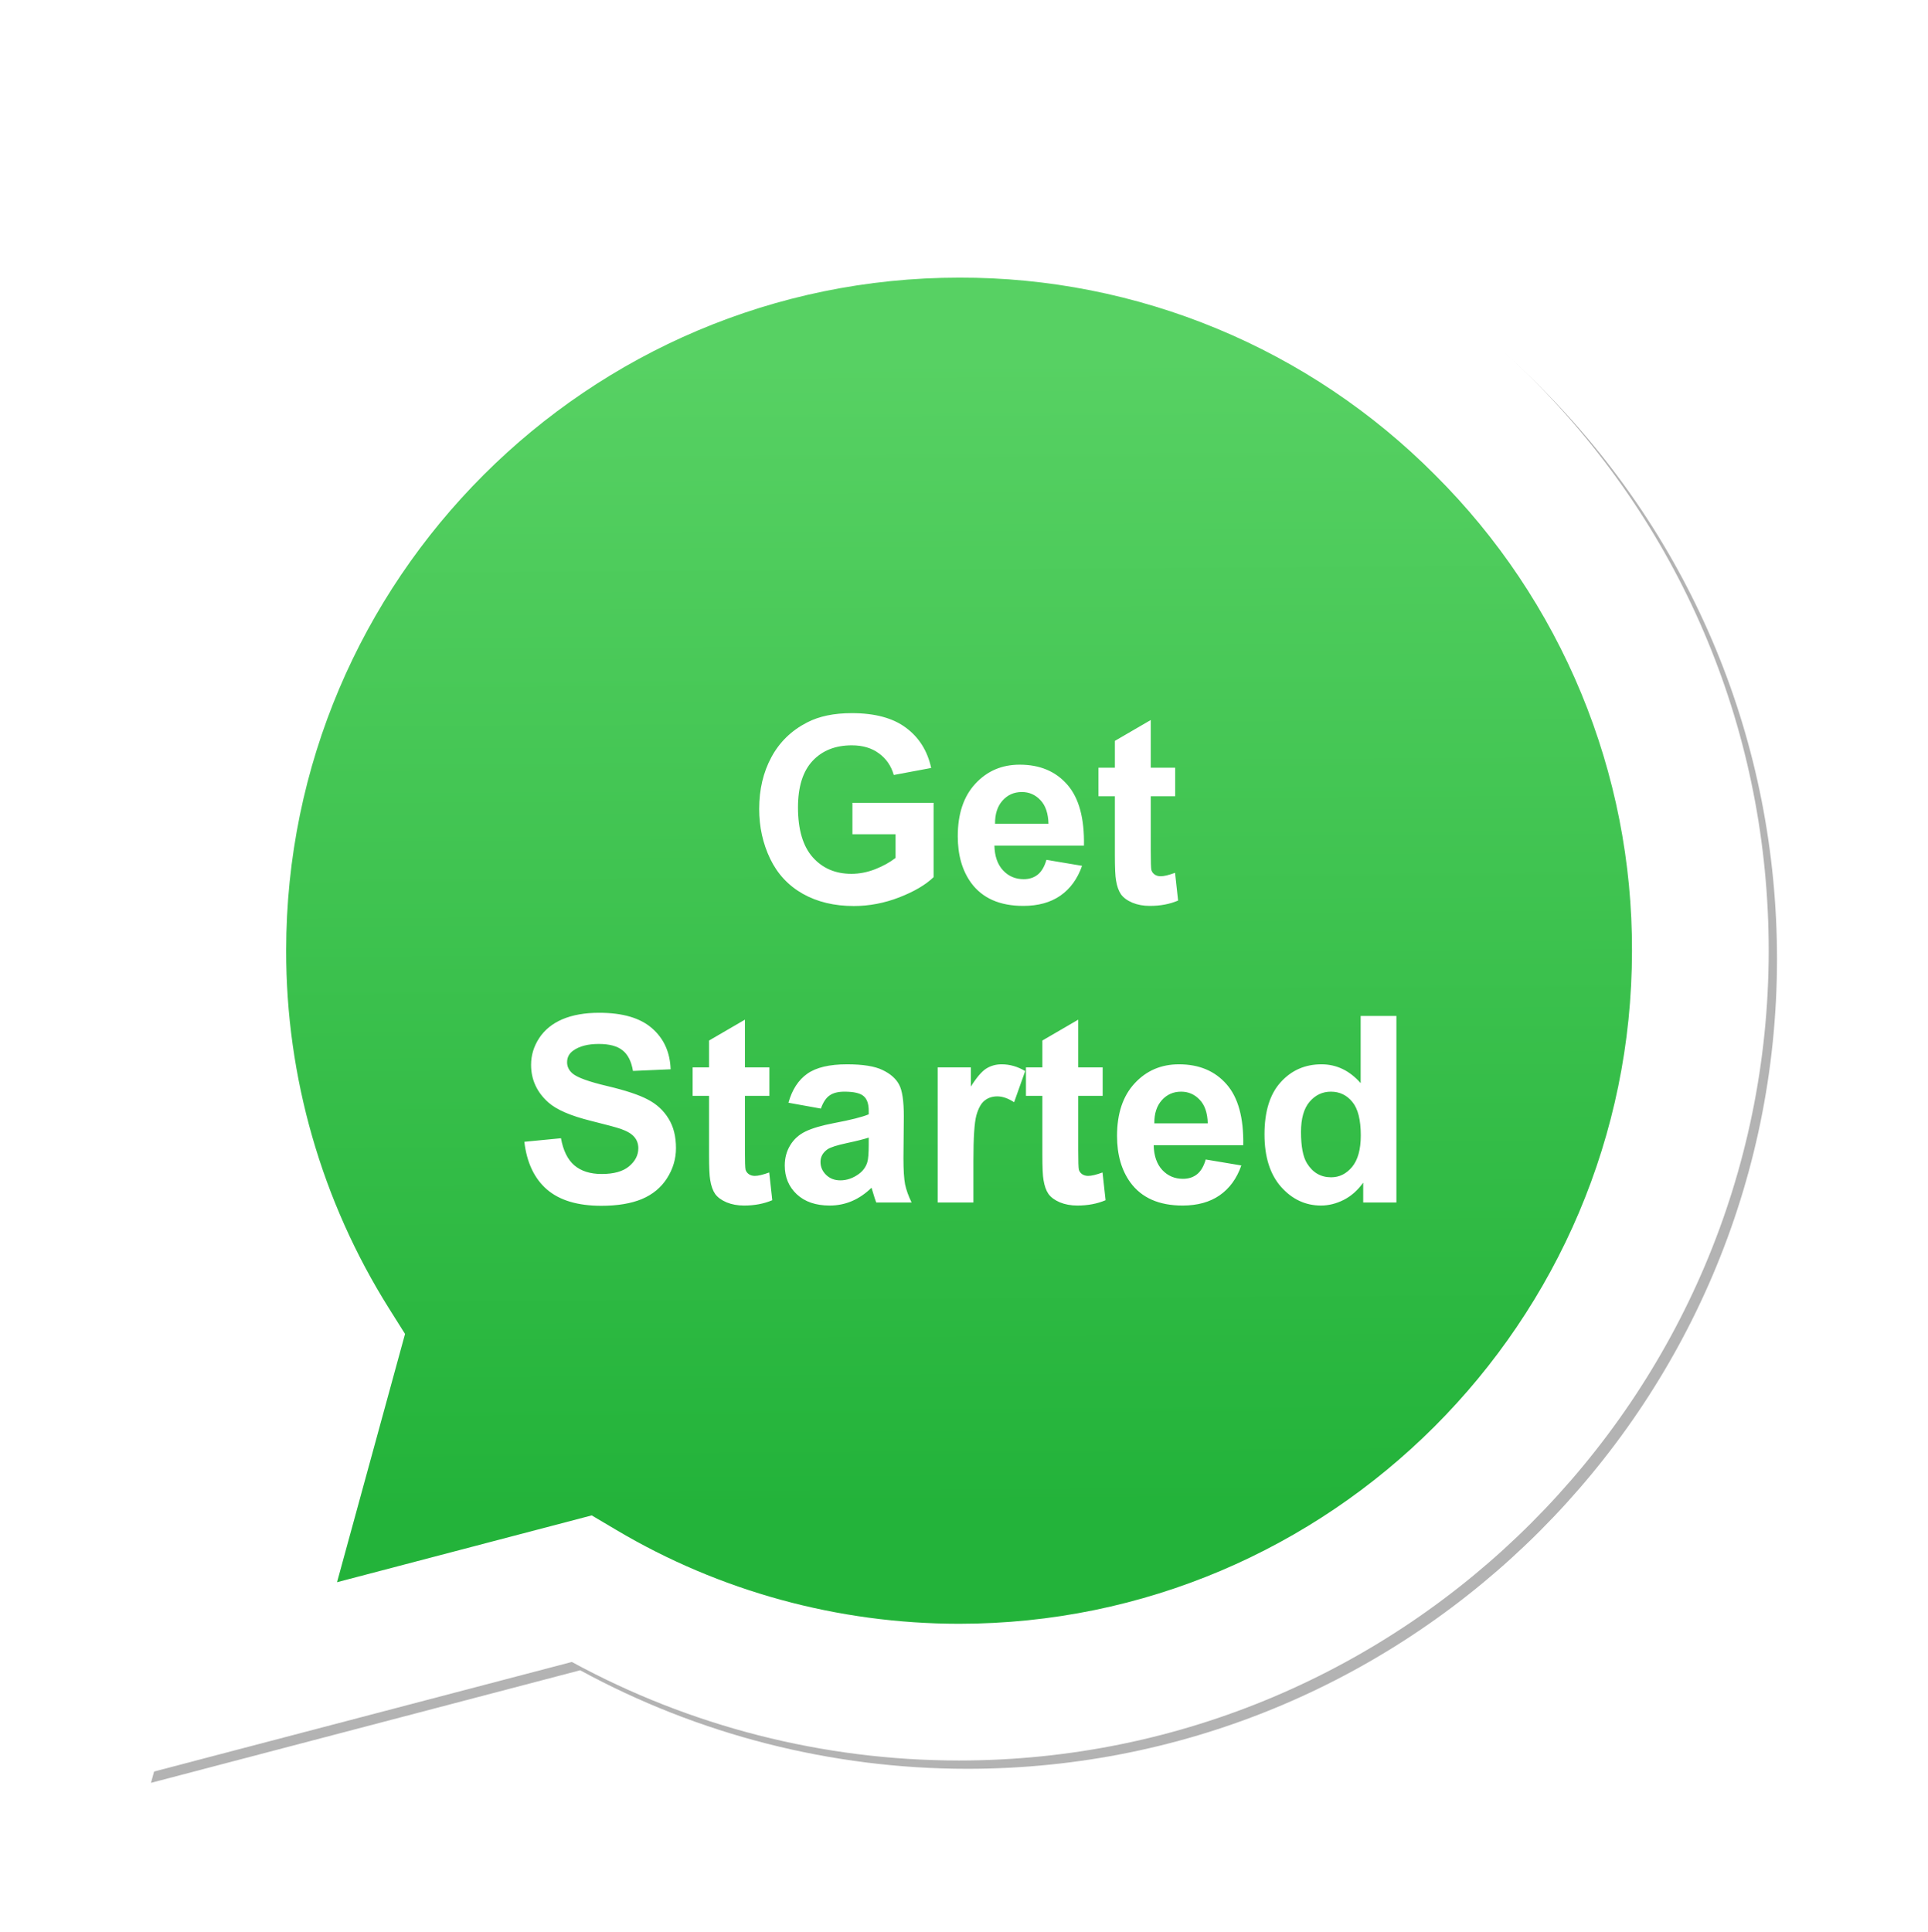 <svg width="1480" height="1483" viewBox="0 0 1480 1483" fill="none" xmlns="http://www.w3.org/2000/svg">
<g filter="url(#filter0_f_11_4)">
<path d="M460.616 1169.58L479.495 1180.76C558.784 1227.82 649.696 1252.72 742.407 1252.76H742.602C1027.32 1252.76 1259.03 1021.07 1259.14 736.313C1259.19 598.321 1205.52 468.557 1107.99 370.944C1060.16 322.805 1003.25 284.632 940.566 258.635C877.882 232.639 810.664 219.336 742.804 219.495C457.871 219.495 226.152 451.155 226.051 735.899C225.911 833.131 253.289 928.418 305.019 1010.74L317.309 1030.27L265.117 1220.84L460.616 1169.58ZM115.897 1368.47L204.073 1046.49C149.693 952.269 121.084 845.372 121.118 735.857C121.261 393.255 400.037 114.533 742.61 114.533C908.85 114.618 1064.89 179.318 1182.24 296.766C1299.59 414.213 1364.15 570.326 1364.09 736.356C1363.94 1078.93 1085.12 1357.7 742.602 1357.7H742.331C638.327 1357.66 536.13 1331.57 445.353 1282.06L115.897 1368.47Z" fill="#B3B3B3"/>
</g>
<path d="M109.52 1362.08L197.695 1040.11C143.222 945.655 114.609 838.509 114.74 729.471C114.884 386.868 393.659 108.147 736.233 108.147C902.473 108.231 1058.51 172.932 1175.86 290.379C1293.21 407.827 1357.78 563.939 1357.72 729.969C1357.56 1072.55 1078.75 1351.32 736.224 1351.32H735.954C631.95 1351.28 529.753 1325.18 438.976 1275.68L109.52 1362.08Z" fill="white"/>
<path d="M736.419 213.109C451.485 213.109 219.767 444.768 219.665 729.513C219.525 826.745 246.903 922.032 298.634 1004.36L310.924 1023.9L258.731 1214.46L454.239 1163.19L473.118 1174.37C552.407 1221.44 643.319 1246.32 736.03 1246.37H736.224C1020.94 1246.37 1252.66 1014.69 1252.77 729.927C1252.98 662.055 1239.73 594.815 1213.79 532.099C1187.84 469.383 1149.71 412.437 1101.61 364.558C1053.78 316.417 996.871 278.244 934.185 252.247C871.499 226.251 804.28 212.948 736.419 213.109Z" fill="url(#paint0_linear_11_4)"/>
<g filter="url(#filter1_d_11_4)">
<path d="M654.355 636.363V612.242H716.66V669.273C710.605 675.133 701.816 680.309 690.293 684.801C678.835 689.228 667.214 691.441 655.43 691.441C640.456 691.441 627.402 688.316 616.27 682.066C605.137 675.751 596.771 666.767 591.172 655.113C585.573 643.395 582.773 630.667 582.773 616.93C582.773 602.021 585.898 588.772 592.148 577.184C598.398 565.595 607.546 556.708 619.59 550.523C628.77 545.771 640.195 543.395 653.867 543.395C671.641 543.395 685.508 547.138 695.469 554.625C705.495 562.047 711.94 572.333 714.805 585.484L686.094 590.855C684.076 583.824 680.267 578.29 674.668 574.254C669.134 570.152 662.201 568.102 653.867 568.102C641.237 568.102 631.178 572.105 623.691 580.113C616.27 588.121 612.559 600.003 612.559 615.758C612.559 632.75 616.335 645.51 623.887 654.039C631.439 662.503 641.335 666.734 653.574 666.734C659.629 666.734 665.684 665.562 671.738 663.219C677.858 660.81 683.099 657.913 687.461 654.527V636.363H654.355ZM803.281 655.992L830.625 660.582C827.109 670.608 821.543 678.258 813.926 683.531C806.374 688.74 796.901 691.344 785.508 691.344C767.474 691.344 754.128 685.452 745.469 673.668C738.633 664.228 735.215 652.314 735.215 637.926C735.215 620.738 739.707 607.294 748.691 597.594C757.676 587.828 769.036 582.945 782.773 582.945C798.203 582.945 810.378 588.056 819.297 598.277C828.216 608.434 832.48 624.026 832.09 645.055H763.34C763.535 653.193 765.749 659.54 769.98 664.098C774.212 668.59 779.486 670.836 785.801 670.836C790.098 670.836 793.711 669.664 796.641 667.32C799.57 664.977 801.784 661.201 803.281 655.992ZM804.844 628.258C804.648 620.315 802.598 614.293 798.691 610.191C794.785 606.025 790.033 603.941 784.434 603.941C778.444 603.941 773.496 606.122 769.59 610.484C765.684 614.846 763.763 620.771 763.828 628.258H804.844ZM902.109 585.289V607.164H883.359V648.961C883.359 657.424 883.522 662.372 883.848 663.805C884.238 665.172 885.052 666.311 886.289 667.223C887.591 668.134 889.154 668.59 890.977 668.59C893.516 668.59 897.194 667.711 902.012 665.953L904.355 687.242C897.975 689.977 890.749 691.344 882.676 691.344C877.728 691.344 873.268 690.53 869.297 688.902C865.326 687.21 862.396 685.061 860.508 682.457C858.685 679.788 857.415 676.207 856.699 671.715C856.113 668.525 855.82 662.079 855.82 652.379V607.164H843.223V585.289H855.82V564.684L883.359 548.668V585.289H902.109ZM402.5 872.418L430.625 869.684C432.318 879.124 435.736 886.057 440.879 890.484C446.087 894.911 453.086 897.125 461.875 897.125C471.185 897.125 478.184 895.172 482.871 891.266C487.624 887.294 490 882.672 490 877.398C490 874.013 488.991 871.148 486.973 868.805C485.02 866.396 481.569 864.312 476.621 862.555C473.236 861.383 465.521 859.299 453.477 856.305C437.982 852.464 427.109 847.743 420.859 842.145C412.07 834.267 407.676 824.664 407.676 813.336C407.676 806.044 409.727 799.241 413.828 792.926C417.995 786.546 423.952 781.695 431.699 778.375C439.512 775.055 448.919 773.395 459.922 773.395C477.891 773.395 491.4 777.333 500.449 785.211C509.564 793.089 514.349 803.603 514.805 816.754L485.898 818.023C484.661 810.667 481.992 805.393 477.891 802.203C473.854 798.948 467.767 797.32 459.629 797.32C451.23 797.32 444.655 799.046 439.902 802.496C436.842 804.71 435.312 807.672 435.312 811.383C435.312 814.768 436.745 817.665 439.609 820.074C443.255 823.134 452.109 826.324 466.172 829.645C480.234 832.965 490.618 836.415 497.324 839.996C504.095 843.512 509.368 848.362 513.145 854.547C516.986 860.667 518.906 868.251 518.906 877.301C518.906 885.504 516.628 893.186 512.07 900.348C507.513 907.509 501.068 912.848 492.734 916.363C484.401 919.814 474.017 921.539 461.582 921.539C443.483 921.539 429.583 917.372 419.883 909.039C410.182 900.641 404.388 888.434 402.5 872.418ZM590.586 815.289V837.164H571.836V878.961C571.836 887.424 571.999 892.372 572.324 893.805C572.715 895.172 573.529 896.311 574.766 897.223C576.068 898.134 577.63 898.59 579.453 898.59C581.992 898.59 585.671 897.711 590.488 895.953L592.832 917.242C586.452 919.977 579.225 921.344 571.152 921.344C566.204 921.344 561.745 920.53 557.773 918.902C553.802 917.21 550.872 915.061 548.984 912.457C547.161 909.788 545.892 906.207 545.176 901.715C544.59 898.525 544.297 892.079 544.297 882.379V837.164H531.699V815.289H544.297V794.684L571.836 778.668V815.289H590.586ZM630.137 846.93L605.234 842.438C608.034 832.411 612.852 824.99 619.688 820.172C626.523 815.354 636.68 812.945 650.156 812.945C662.396 812.945 671.51 814.41 677.5 817.34C683.49 820.204 687.689 823.883 690.098 828.375C692.572 832.802 693.809 840.973 693.809 852.887L693.516 884.918C693.516 894.033 693.939 900.771 694.785 905.133C695.697 909.43 697.357 914.052 699.766 919H672.617C671.901 917.177 671.022 914.475 669.98 910.895C669.525 909.267 669.199 908.193 669.004 907.672C664.316 912.229 659.303 915.647 653.965 917.926C648.626 920.204 642.93 921.344 636.875 921.344C626.198 921.344 617.767 918.447 611.582 912.652C605.462 906.858 602.402 899.534 602.402 890.68C602.402 884.82 603.802 879.612 606.602 875.055C609.401 870.432 613.307 866.917 618.32 864.508C623.398 862.034 630.69 859.885 640.195 858.062C653.021 855.654 661.908 853.408 666.855 851.324V848.59C666.855 843.316 665.553 839.573 662.949 837.359C660.345 835.081 655.43 833.941 648.203 833.941C643.32 833.941 639.512 834.918 636.777 836.871C634.043 838.759 631.829 842.112 630.137 846.93ZM666.855 869.195C663.34 870.367 657.773 871.767 650.156 873.395C642.539 875.022 637.559 876.617 635.215 878.18C631.634 880.719 629.844 883.941 629.844 887.848C629.844 891.689 631.276 895.009 634.141 897.809C637.005 900.608 640.651 902.008 645.078 902.008C650.026 902.008 654.746 900.38 659.238 897.125C662.559 894.651 664.74 891.624 665.781 888.043C666.497 885.699 666.855 881.24 666.855 874.664V869.195ZM747.227 919H719.785V815.289H745.273V830.035C749.635 823.069 753.542 818.479 756.992 816.266C760.508 814.052 764.479 812.945 768.906 812.945C775.156 812.945 781.178 814.671 786.973 818.121L778.477 842.047C773.854 839.052 769.557 837.555 765.586 837.555C761.745 837.555 758.49 838.629 755.82 840.777C753.151 842.861 751.035 846.669 749.473 852.203C747.975 857.737 747.227 869.326 747.227 886.969V919ZM846.445 815.289V837.164H827.695V878.961C827.695 887.424 827.858 892.372 828.184 893.805C828.574 895.172 829.388 896.311 830.625 897.223C831.927 898.134 833.49 898.59 835.312 898.59C837.852 898.59 841.53 897.711 846.348 895.953L848.691 917.242C842.311 919.977 835.085 921.344 827.012 921.344C822.064 921.344 817.604 920.53 813.633 918.902C809.661 917.21 806.732 915.061 804.844 912.457C803.021 909.788 801.751 906.207 801.035 901.715C800.449 898.525 800.156 892.079 800.156 882.379V837.164H787.559V815.289H800.156V794.684L827.695 778.668V815.289H846.445ZM925.547 885.992L952.891 890.582C949.375 900.608 943.809 908.258 936.191 913.531C928.639 918.74 919.167 921.344 907.773 921.344C889.74 921.344 876.393 915.452 867.734 903.668C860.898 894.228 857.48 882.314 857.48 867.926C857.48 850.738 861.973 837.294 870.957 827.594C879.941 817.828 891.302 812.945 905.039 812.945C920.469 812.945 932.643 818.056 941.562 828.277C950.482 838.434 954.746 854.026 954.355 875.055H885.605C885.801 883.193 888.014 889.54 892.246 894.098C896.478 898.59 901.751 900.836 908.066 900.836C912.363 900.836 915.977 899.664 918.906 897.32C921.836 894.977 924.049 891.201 925.547 885.992ZM927.109 858.258C926.914 850.315 924.863 844.293 920.957 840.191C917.051 836.025 912.298 833.941 906.699 833.941C900.71 833.941 895.762 836.122 891.855 840.484C887.949 844.846 886.029 850.771 886.094 858.258H927.109ZM1071.93 919H1046.45V903.766C1042.21 909.69 1037.2 914.117 1031.41 917.047C1025.68 919.911 1019.88 921.344 1014.02 921.344C1002.11 921.344 991.888 916.559 983.359 906.988C974.896 897.353 970.664 883.941 970.664 866.754C970.664 849.176 974.798 835.829 983.066 826.715C991.335 817.535 1001.78 812.945 1014.41 812.945C1026 812.945 1036.03 817.763 1044.49 827.398V775.836H1071.93V919ZM998.691 864.898C998.691 875.966 1000.22 883.974 1003.28 888.922C1007.71 896.083 1013.89 899.664 1021.84 899.664C1028.15 899.664 1033.52 896.995 1037.95 891.656C1042.38 886.253 1044.59 878.212 1044.59 867.535C1044.59 855.621 1042.44 847.06 1038.14 841.852C1033.85 836.578 1028.35 833.941 1021.64 833.941C1015.13 833.941 1009.66 836.546 1005.23 841.754C1000.87 846.897 998.691 854.612 998.691 864.898Z" fill="white"/>
</g>
<defs>
<filter id="filter0_f_11_4" x="108.835" y="107.471" width="1262.32" height="1268.06" filterUnits="userSpaceOnUse" color-interpolation-filters="sRGB">
<feFlood flood-opacity="0" result="BackgroundImageFix"/>
<feBlend mode="normal" in="SourceGraphic" in2="BackgroundImageFix" result="shape"/>
<feGaussianBlur stdDeviation="3.531" result="effect1_foregroundBlur_11_4"/>
</filter>
<filter id="filter1_d_11_4" x="398.5" y="543.395" width="677.434" height="386.145" filterUnits="userSpaceOnUse" color-interpolation-filters="sRGB">
<feFlood flood-opacity="0" result="BackgroundImageFix"/>
<feColorMatrix in="SourceAlpha" type="matrix" values="0 0 0 0 0 0 0 0 0 0 0 0 0 0 0 0 0 0 127 0" result="hardAlpha"/>
<feOffset dy="4"/>
<feGaussianBlur stdDeviation="2"/>
<feComposite in2="hardAlpha" operator="out"/>
<feColorMatrix type="matrix" values="0 0 0 0 0 0 0 0 0 0 0 0 0 0 0 0 0 0 0.25 0"/>
<feBlend mode="normal" in2="BackgroundImageFix" result="effect1_dropShadow_11_4"/>
<feBlend mode="normal" in="SourceGraphic" in2="effect1_dropShadow_11_4" result="shape"/>
</filter>
<linearGradient id="paint0_linear_11_4" x1="725.7" y1="275.114" x2="730.938" y2="1158.1" gradientUnits="userSpaceOnUse">
<stop stop-color="#57D163"/>
<stop offset="1" stop-color="#23B33A"/>
</linearGradient>
</defs>
</svg>
